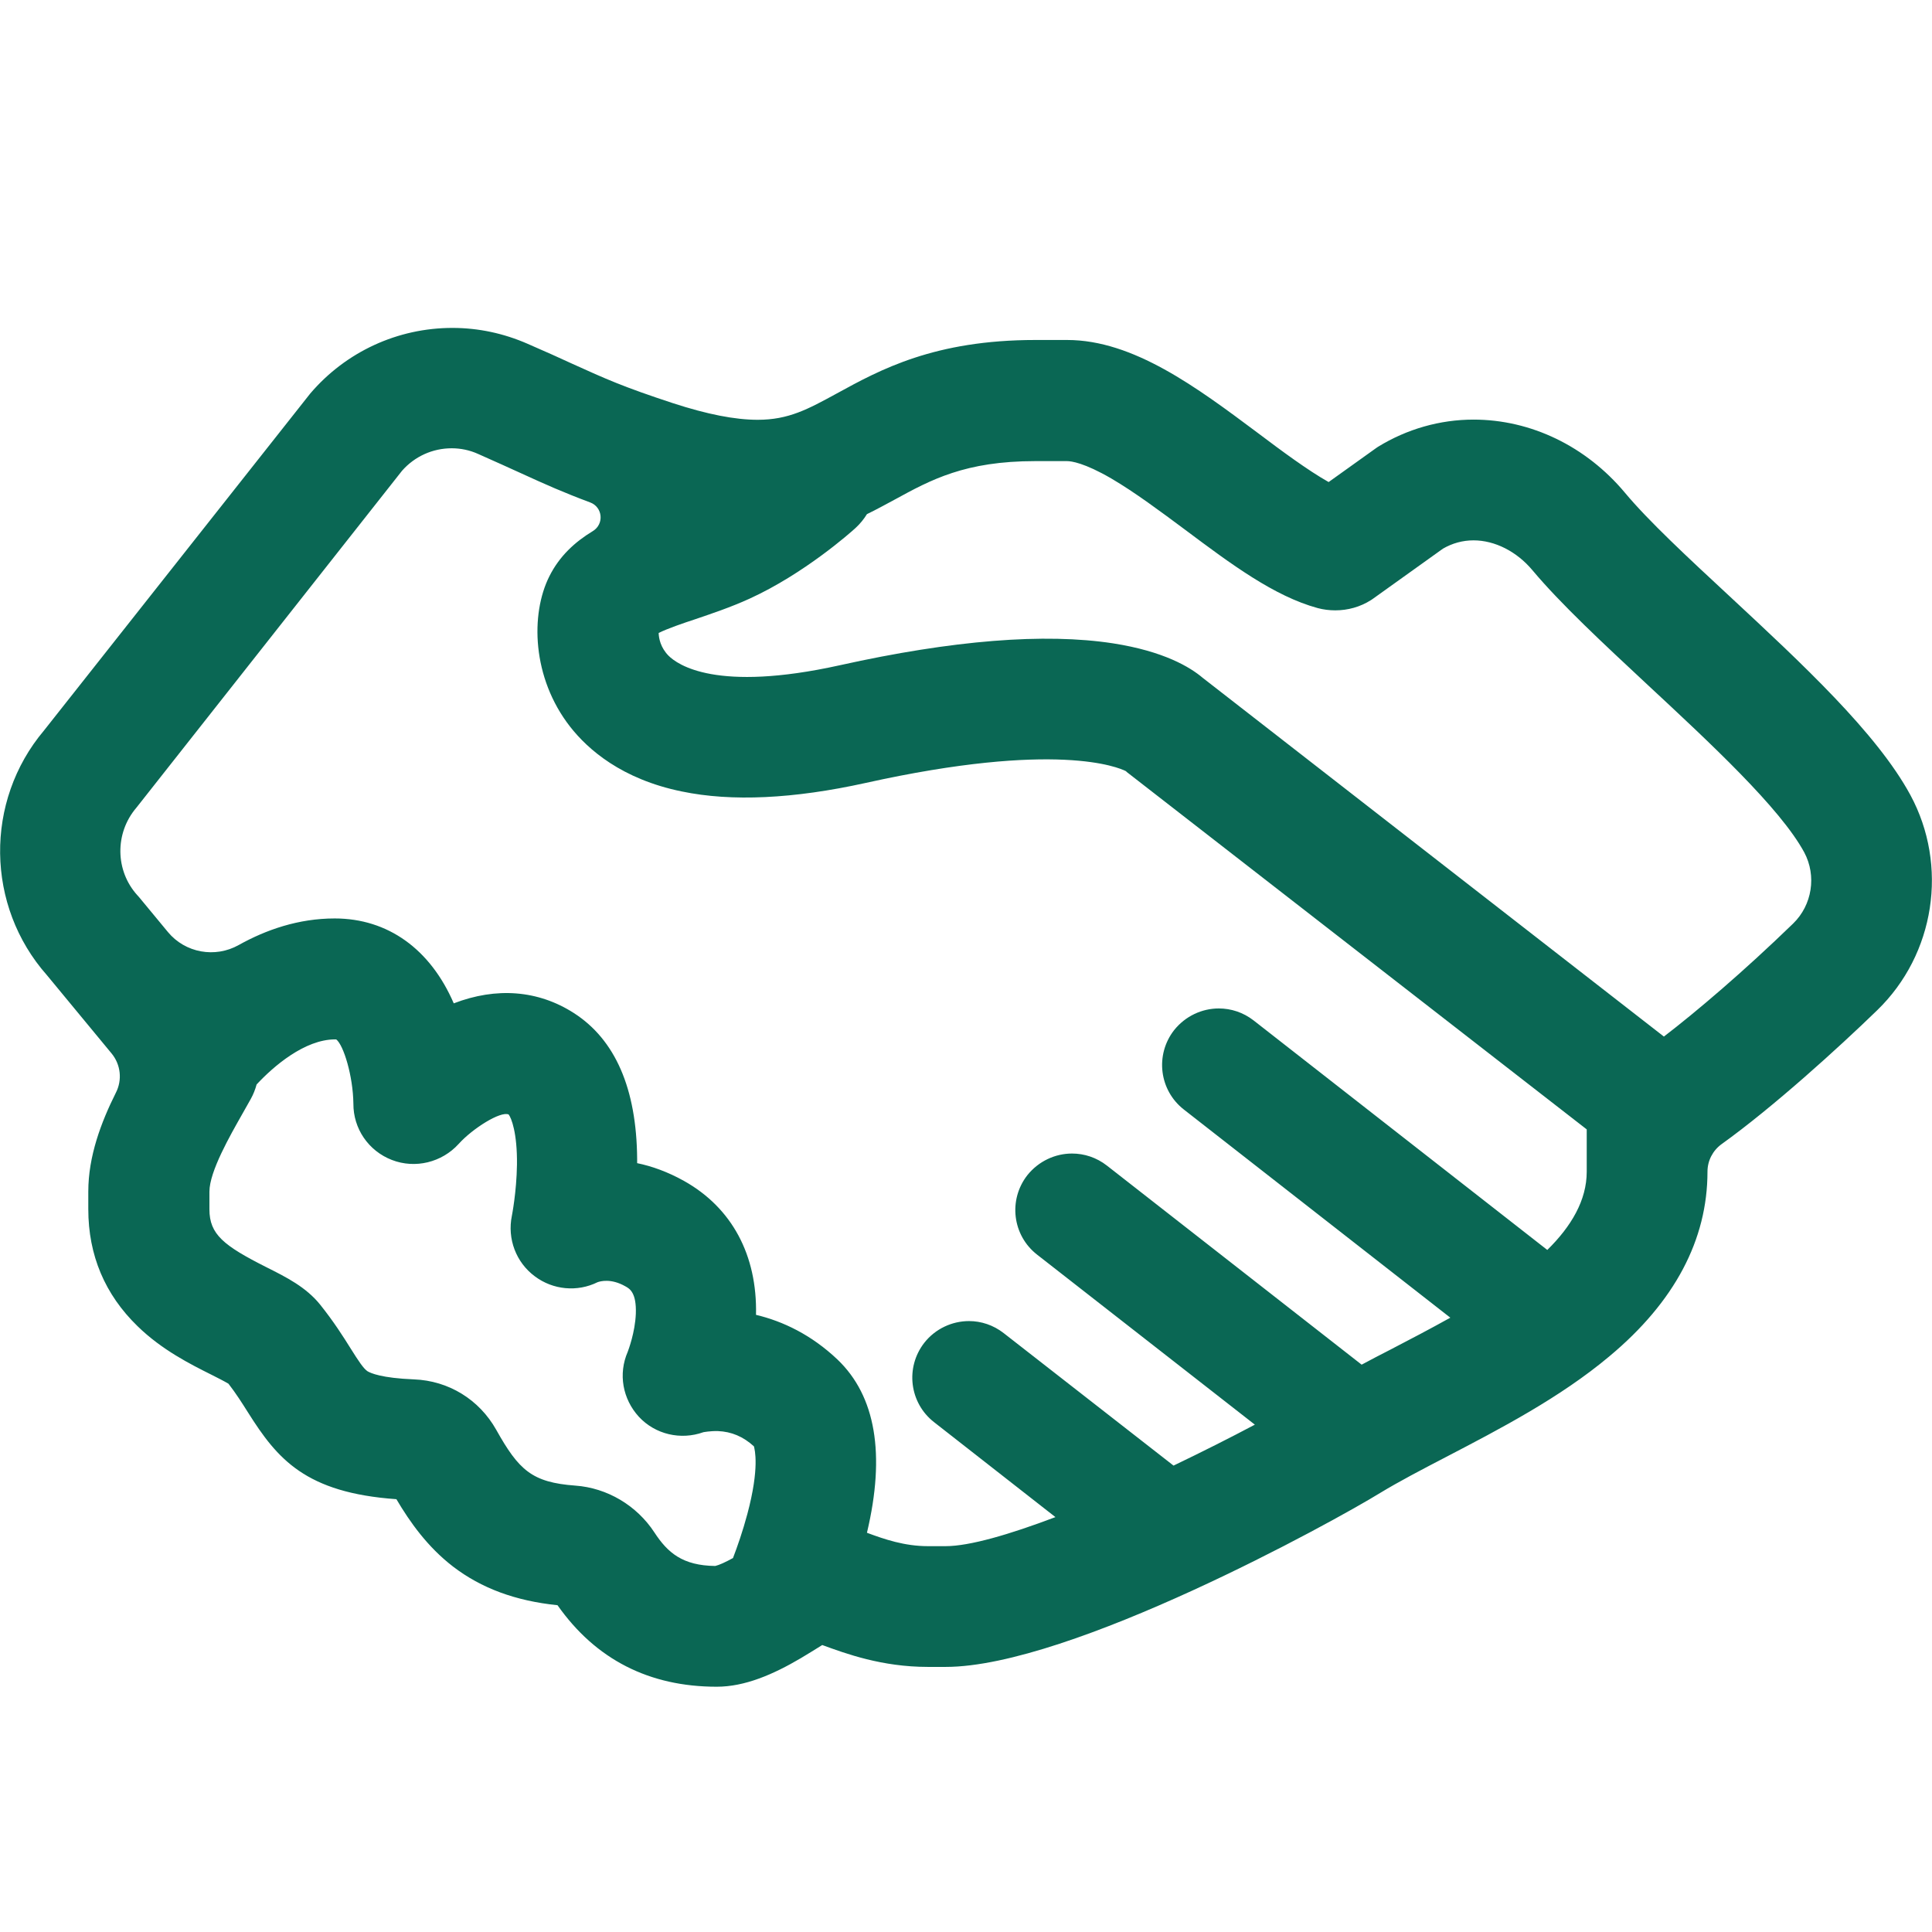 <?xml version="1.0" standalone="no"?><!DOCTYPE svg PUBLIC "-//W3C//DTD SVG 1.1//EN" "http://www.w3.org/Graphics/SVG/1.1/DTD/svg11.dtd"><svg t="1641778925769" class="icon" viewBox="0 0 1024 1024" version="1.1" xmlns="http://www.w3.org/2000/svg" p-id="5135" width="25" height="25" xmlns:xlink="http://www.w3.org/1999/xlink"><defs><style type="text/css"></style></defs><path d="M1012.5 421.3c-17.8-32.8-57.4-69.6-95.7-105.2-22.2-20.6-43.1-40-55.6-55-20.6-24.6-49.8-38.7-80.2-38.7-17.8 0-35.3 5-50.6 14.4l-0.9 0.6-25.3 18.1c-11-6.2-24.9-16.5-37.5-26-32.4-24.2-66-49.3-101.1-49.3h-16.8c-53.5 0-82.2 15.7-105.2 28.3-15.4 8.4-25.6 14-42 14-12 0-26.8-2.9-44.9-8.8-26.5-8.7-35.5-12.8-53.4-20.9-6.5-3-14-6.4-23.7-10.6-12.6-5.5-26-8.4-39.8-8.4-29 0-56.4 12.6-75.3 34.7l-0.4 0.5L23.3 387.2c-31.6 37.5-30.9 93 1.6 129.7l34.2 41.4c4.9 5.9 5.8 14.1 2.3 20.9-7.8 15.6-14.6 33.6-14.6 52.3v9.4c0 24.4 8.8 45.2 26.1 62 12.9 12.6 28.1 20.2 39.3 25.8 3 1.5 6.9 3.5 8.9 4.7 4.1 5.3 7.3 10.4 10.4 15.3 15.5 24.6 30.4 42.5 78.6 45.9 7.2 12.2 16.5 25.3 30 35.7 15 11.5 33.1 18.2 55.4 20.5 20.2 28.7 48.5 43.2 84.4 43.2 14.9 0 29.9-6.5 44.5-15.1 3.7-2.2 7.4-4.5 11.1-6.8 0.1-0.1 0.2-0.1 0.3-0.2 12.6 4.6 31.6 11.6 56 11.6h9.4c66 0 205.6-77 230.3-92.2 9.7-5.9 22.1-12.4 35.2-19.2 28.2-14.7 60.2-31.3 86.4-53.3C887.6 690 905 657.1 905 621c0-5.8 2.8-11.2 7.5-14.6 27.2-19.5 62-51.1 82.4-70.9 30.7-29.7 37.9-76.7 17.6-114.2zM396.1 802.5c-2.4 9-5.3 17.3-7.6 23.3-4.2 2.3-7.3 3.7-9.4 4.2-17.3-0.2-25.2-7-32.2-17.7-9.4-14.4-25.1-23.7-42-24.9-23-1.7-29.9-8.2-41.9-29.6-9-16-25.2-26-43.6-26.7-17.2-0.7-22.9-3.3-24.6-4.3-2.1-1.4-4.7-5.3-8.9-12-4-6.4-9-14.3-16.2-23.3-7.5-9.3-17.8-14.5-28.6-19.9-22.6-11.4-30.1-17.4-30.1-30.6v-9.4c0-10.7 11-29.8 17.5-41.3 1.5-2.7 3-5.3 4.4-7.8 1.4-2.5 2.4-5.1 3.1-7.7 8.9-9.6 25.5-23.9 41.6-23.9h0.6c3.9 3 8.9 19.4 9.1 34-0.1 13.3 8 25.1 20.4 29.9 12.4 4.8 26.5 1.3 35.4-8.5 7.4-8.2 22.2-17.5 26.5-15.6 1.4 1.8 4.6 9.7 4.4 26.6-0.2 14.5-2.7 27.1-2.7 27.1-2.5 12.2 2.2 24.7 12.2 32.1 9.6 7.2 22.5 8.4 33.2 3.1 1.4-0.5 7.1-2.2 14.8 2.2 2.2 1.2 5.9 3.3 5.5 14.5-0.4 9.9-3.9 19.1-4.3 20.2-5.1 11.7-2.7 25 5.9 34.4 8.7 9.4 22.2 12.5 34.2 8.2 0 0 3.6-0.7 7.7-0.6 7.2 0.3 13.4 2.9 19.1 8.1 0.4 1.7 3.1 11.2-3.5 35.9zM841 621c0 15.2-8.2 29-20.9 41.5L664.5 540.9c-5.5-4.3-12-6.4-18.5-6.4-8.9 0-17.7 4-23.7 11.5-10.2 13.1-7.9 31.9 5.2 42.1l141.2 110.3c-10.6 5.9-21.3 11.5-31.5 16.8-5.3 2.7-10.5 5.4-15.5 8.1l-135-105.5c-5.5-4.3-12-6.4-18.5-6.4-8.9 0-17.7 4-23.7 11.5-10.2 13.1-7.9 31.9 5.2 42.1l115.4 90.1c-13.2 7-27.9 14.4-43.1 21.7l-90-70.2c-5.5-4.3-12-6.4-18.4-6.4-8.9 0-17.8 4-23.7 11.5-10.2 13.1-7.9 31.9 5.2 42.1l64.3 50.3c-24.3 9.2-45.5 15.4-58.2 15.4h-9.4c-12.3 0-22.9-3.6-32.3-7.1 9.9-41.7 4.6-72.5-15.6-91.8-13.8-13.1-28.9-20.3-43.2-23.7 0.7-31.7-12.8-56.8-38.2-71-8.6-4.8-17-7.8-24.8-9.4v-2.3c-0.3-37.2-11.6-63.2-33.6-77.3-18.9-12.1-41-13.8-63.6-5.1-12.4-28.7-34.9-45-63.1-45-19.2 0-36.4 6-50.9 14.1-12.5 7-28.3 4.2-37.5-6.9l-15.3-18.5-0.9-1c-11.8-13-12-32.9-0.6-46.3l0.4-0.5 140.5-178.2c6.7-7.6 16.2-11.9 26.3-11.9 4.8 0 9.6 1 14 3 9.3 4.1 16.5 7.4 22.9 10.3 12.9 5.9 22.3 10.1 36.5 15.4 6.7 2.5 7.5 11.5 1.4 15.2-9.4 5.7-17.7 13.2-23.1 24.1-9.9 19.8-9.3 53.5 11.1 79.6 9.4 12 27.3 27.8 59.2 34.3 26.4 5.5 59.2 3.9 97.3-4.5 101.4-22.5 134.2-8.2 138-6.3 0.2 0.1 0.3 0.2 0.4 0.4L841 598.6V621z m109.4-131.5c-26.2 25.4-51.4 46.8-68.5 59.9L637.5 359.3c-6.7-5.7-20.6-14.1-47.5-18.3-36.3-5.6-85-1.7-144.9 11.6-65.5 14.5-86-0.3-90.8-5.1-4.2-4.3-5.1-9.1-5.2-12 4.5-2.3 13.3-5.3 19.4-7.3 8.8-3 18.7-6.3 28.8-10.9 28.9-13.2 53.5-35 56.2-37.5 2.4-2.2 4.4-4.7 6-7.3 5.2-2.5 10-5.2 14.7-7.7 19.2-10.5 37.3-20.4 74.5-20.4h16.8c2.3 0 9.2 0.9 23.5 9.2 12.3 7.2 26 17.4 39.3 27.3 24.2 18.1 47 35.1 70.1 41.4 3 0.8 6.2 1.2 9.3 1.2 6.7 0 13.2-1.8 18.9-5.4l0.9-0.6 37.3-26.7c5-2.9 10.5-4.4 16.2-4.4 11.3 0 22.9 5.9 31.2 15.8 15.1 18 37.5 38.8 61.1 60.8 32.9 30.6 70.3 65.3 83 88.8 6.6 12.4 4.2 27.9-5.9 37.7z" fill="#0A6754" p-id="5136"></path></svg>